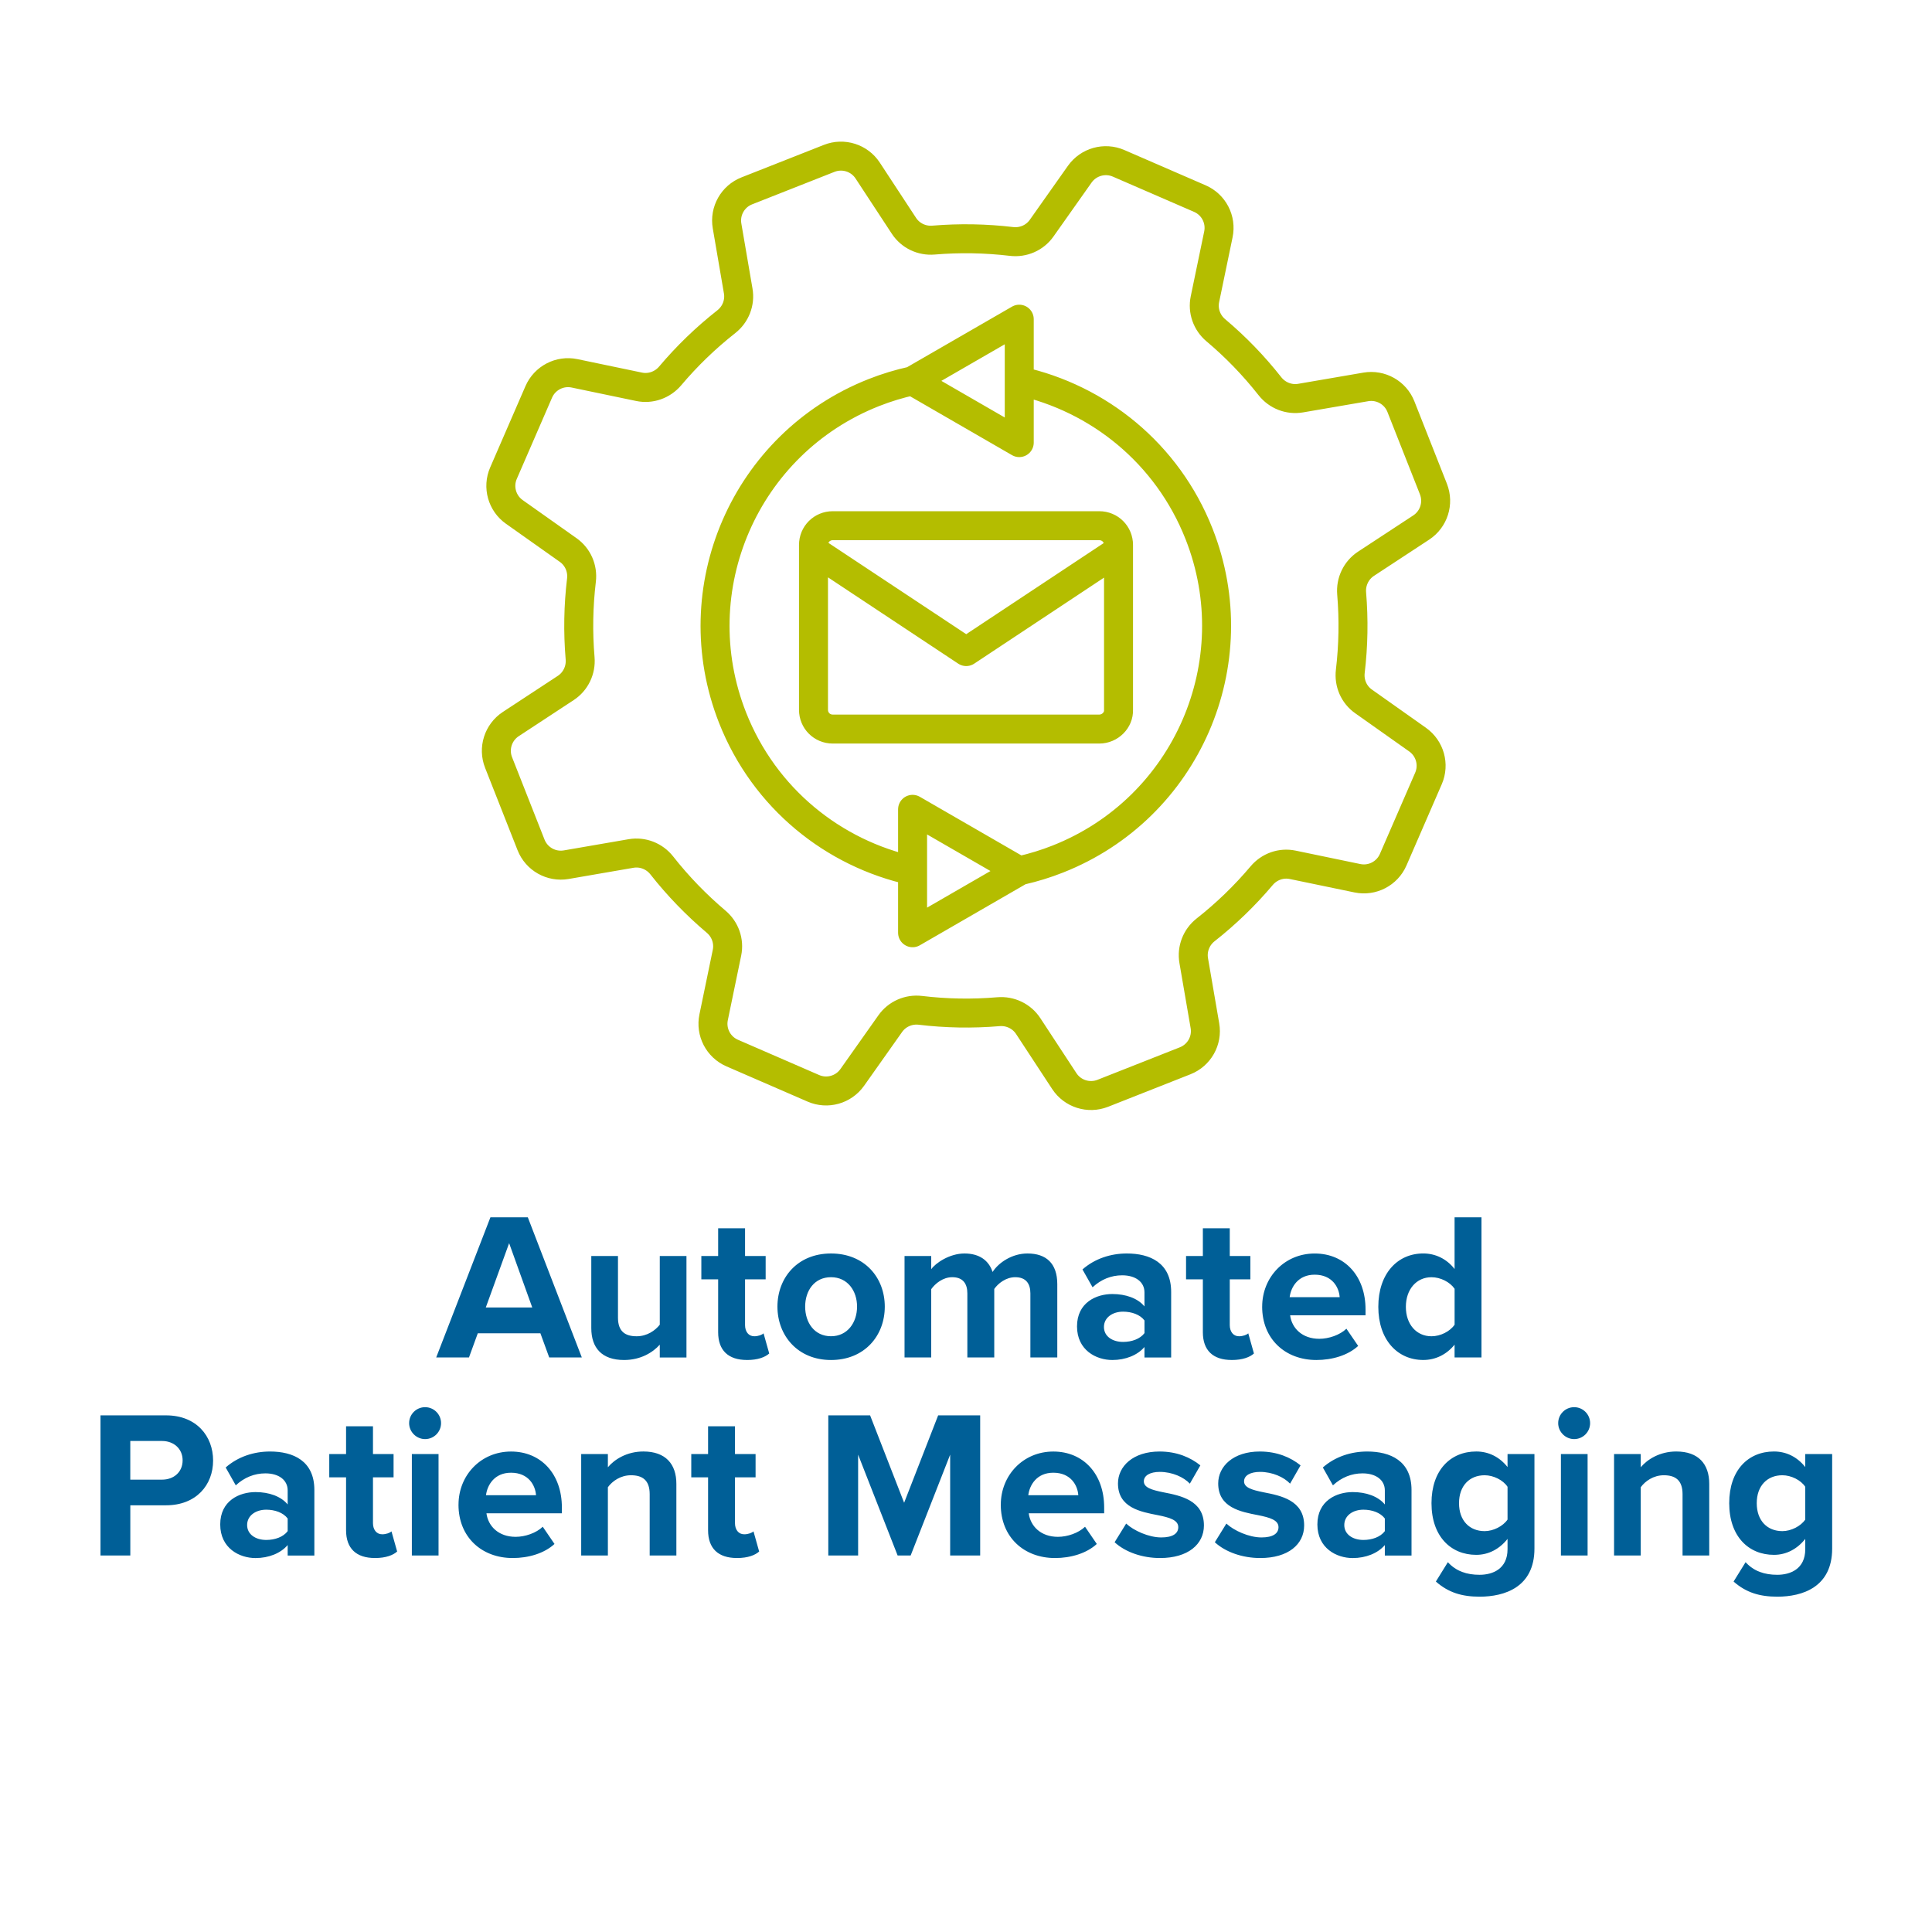 <?xml version="1.0" encoding="UTF-8"?>
<svg id="Layer_1" xmlns="http://www.w3.org/2000/svg" xmlns:xlink="http://www.w3.org/1999/xlink" viewBox="0 0 800 800">
  <defs>
    <style>
      .cls-1, .cls-2 {
        fill: none;
      }

      .cls-3 {
        fill: #005f97;
      }

      .cls-2 {
        stroke: #b4bd00;
        stroke-linecap: round;
        stroke-linejoin: round;
        stroke-width: 12px;
      }

      .cls-4 {
        clip-path: url(#clippath);
      }
    </style>
    <clipPath id="clippath">
      <rect class="cls-1" width="800" height="800"/>
    </clipPath>
  </defs>
  <g class="cls-4">
    <path class="cls-3" d="M747.52,629.22c-1.83,2.7-5.83,4.79-9.48,4.79-6.26,0-10.61-4.35-10.61-11.57s4.35-11.57,10.61-11.57c3.65,0,7.66,2,9.48,4.78v13.57ZM717.85,654.89c5.22,4.61,10.88,6.26,18.1,6.26,10.35,0,22.71-3.92,22.71-19.92v-39.15h-11.14v5.39c-3.39-4.26-7.92-6.44-12.96-6.44-10.61,0-18.53,7.66-18.53,21.4s8,21.4,18.53,21.4c5.13,0,9.66-2.44,12.96-6.61v4.26c0,8.26-6.26,10.61-11.57,10.61s-9.74-1.48-13.14-5.22l-4.96,8ZM707.76,644.1v-29.67c0-8.18-4.44-13.4-13.66-13.4-6.87,0-12.01,3.31-14.7,6.53v-5.48h-11.05v42.02h11.05v-28.27c1.83-2.52,5.22-4.96,9.57-4.96,4.7,0,7.74,2,7.74,7.83v25.4h11.05ZM657.39,602.08h-11.05v42.02h11.05v-42.02ZM651.82,595.9c3.65,0,6.61-2.96,6.61-6.61s-2.96-6.61-6.61-6.61-6.61,2.96-6.61,6.61,3.05,6.61,6.61,6.61M624.24,629.22c-1.83,2.7-5.83,4.79-9.48,4.79-6.26,0-10.61-4.35-10.61-11.57s4.35-11.57,10.61-11.57c3.65,0,7.66,2,9.48,4.78v13.57ZM594.57,654.89c5.22,4.61,10.88,6.26,18.1,6.26,10.35,0,22.71-3.92,22.71-19.92v-39.15h-11.14v5.39c-3.39-4.26-7.92-6.44-12.96-6.44-10.61,0-18.53,7.66-18.53,21.4s8,21.4,18.53,21.4c5.13,0,9.66-2.44,12.96-6.61v4.26c0,8.26-6.26,10.61-11.57,10.61s-9.74-1.48-13.14-5.22l-4.96,8ZM573.43,634.01c-1.83,2.44-5.31,3.65-8.87,3.65-4.35,0-7.92-2.26-7.92-6.18s3.57-6.35,7.92-6.35c3.57,0,7.05,1.22,8.87,3.65v5.22ZM584.48,644.1v-27.14c0-12.09-8.79-15.92-18.36-15.92-6.61,0-13.22,2.09-18.36,6.61l4.18,7.4c3.57-3.31,7.74-4.96,12.27-4.96,5.57,0,9.22,2.78,9.22,7.05v5.83c-2.78-3.39-7.74-5.13-13.31-5.13-6.7,0-14.62,3.57-14.62,13.4s7.92,13.92,14.62,13.92c5.48,0,10.44-2,13.31-5.39v4.35h11.05ZM503.05,638.62c4.44,4.09,11.48,6.53,18.79,6.53,11.66,0,18.18-5.74,18.18-13.49,0-10.44-9.66-12.35-16.88-13.75-4.7-.96-8-1.91-8-4.52,0-2.44,2.61-3.91,6.61-3.91,5.13,0,9.92,2.17,12.44,4.87l4.35-7.57c-4.09-3.31-9.74-5.74-16.88-5.74-11.05,0-17.23,6.18-17.23,13.22,0,10.01,9.31,11.75,16.53,13.14,4.79.96,8.44,2,8.44,4.96,0,2.61-2.26,4.26-7.05,4.26-5.22,0-11.48-2.87-14.53-5.74l-4.79,7.74ZM461.55,638.62c4.44,4.09,11.48,6.53,18.79,6.53,11.66,0,18.18-5.74,18.18-13.49,0-10.44-9.66-12.35-16.88-13.75-4.7-.96-8-1.91-8-4.52,0-2.44,2.61-3.91,6.61-3.91,5.13,0,9.92,2.17,12.44,4.87l4.35-7.57c-4.09-3.31-9.74-5.74-16.88-5.74-11.05,0-17.23,6.18-17.23,13.22,0,10.01,9.31,11.75,16.53,13.14,4.79.96,8.44,2,8.44,4.96,0,2.61-2.26,4.26-7.05,4.26-5.22,0-11.48-2.87-14.53-5.74l-4.79,7.74ZM436.15,609.82c7.31,0,10.09,5.31,10.35,9.31h-20.71c.52-4.18,3.48-9.31,10.35-9.31M414.4,623.05c0,13.49,9.66,22.1,22.45,22.1,6.52,0,13.05-1.91,17.31-5.83l-4.87-7.13c-2.7,2.61-7.31,4.18-11.22,4.18-7.13,0-11.4-4.44-12.09-9.74h31.23v-2.44c0-13.75-8.53-23.14-21.05-23.14s-21.75,9.83-21.75,22.01M405.87,644.1v-58.03h-17.4l-14.09,36.19-14.09-36.19h-17.31v58.03h12.35v-41.76l16.36,41.76h5.39l16.36-41.76v41.76h12.44ZM305.13,645.15c4.61,0,7.57-1.22,9.22-2.7l-2.35-8.35c-.61.61-2.17,1.22-3.83,1.22-2.44,0-3.83-2-3.83-4.61v-18.97h8.53v-9.66h-8.53v-11.48h-11.14v11.48h-6.96v9.66h6.96v21.92c0,7.48,4.18,11.48,11.92,11.48M280.07,644.1v-29.67c0-8.18-4.44-13.4-13.66-13.4-6.87,0-12.01,3.31-14.7,6.53v-5.48h-11.05v42.02h11.05v-28.27c1.83-2.52,5.22-4.96,9.57-4.96,4.7,0,7.74,2,7.74,7.83v25.4h11.05ZM211.6,609.82c7.31,0,10.09,5.31,10.35,9.31h-20.71c.52-4.18,3.48-9.31,10.35-9.31M189.85,623.05c0,13.49,9.66,22.1,22.45,22.1,6.52,0,13.05-1.91,17.31-5.83l-4.87-7.13c-2.7,2.61-7.31,4.18-11.22,4.18-7.13,0-11.4-4.44-12.09-9.74h31.23v-2.44c0-13.75-8.53-23.14-21.05-23.14s-21.75,9.83-21.75,22.01M181.59,602.08h-11.05v42.02h11.05v-42.02ZM176.02,595.9c3.65,0,6.61-2.96,6.61-6.61s-2.96-6.61-6.61-6.61-6.61,2.96-6.61,6.61,3.04,6.61,6.61,6.61M155.23,645.15c4.61,0,7.57-1.22,9.22-2.7l-2.35-8.35c-.61.61-2.18,1.22-3.83,1.22-2.44,0-3.83-2-3.83-4.61v-18.97h8.53v-9.66h-8.53v-11.48h-11.14v11.48h-6.96v9.66h6.96v21.92c0,7.48,4.18,11.48,11.92,11.48M119.12,634.01c-1.83,2.44-5.31,3.65-8.87,3.65-4.35,0-7.92-2.26-7.92-6.18s3.57-6.35,7.92-6.35c3.57,0,7.05,1.22,8.87,3.65v5.22ZM130.17,644.1v-27.14c0-12.09-8.79-15.92-18.36-15.92-6.61,0-13.22,2.09-18.36,6.61l4.18,7.4c3.57-3.31,7.74-4.96,12.27-4.96,5.57,0,9.22,2.78,9.22,7.05v5.83c-2.78-3.39-7.74-5.13-13.31-5.13-6.7,0-14.62,3.57-14.62,13.4s7.92,13.92,14.62,13.92c5.48,0,10.44-2,13.31-5.39v4.35h11.05ZM75.62,604.69c0,4.87-3.65,8-8.53,8h-13.14v-16.01h13.14c4.87,0,8.53,3.22,8.53,8M53.96,644.1v-20.79h14.79c12.53,0,19.49-8.44,19.49-18.53s-6.87-18.71-19.49-18.71h-27.14v58.03h12.35Z"/>
    <path class="cls-3" d="M602.32,548.53c-1.91,2.78-5.83,4.79-9.57,4.79-6.26,0-10.61-4.96-10.61-12.18s4.35-12.27,10.61-12.27c3.74,0,7.66,2,9.57,4.79v14.88ZM613.45,562.1v-58.03h-11.14v21.4c-3.31-4.26-8-6.44-12.96-6.44-10.7,0-18.62,8.35-18.62,22.1s8,22.01,18.62,22.01c5.05,0,9.66-2.26,12.96-6.35v5.31h11.14ZM544.38,527.82c7.31,0,10.09,5.31,10.35,9.31h-20.71c.52-4.18,3.48-9.31,10.35-9.31M522.63,541.05c0,13.49,9.66,22.1,22.45,22.1,6.53,0,13.05-1.91,17.31-5.83l-4.87-7.13c-2.7,2.61-7.31,4.18-11.22,4.18-7.13,0-11.4-4.44-12.09-9.74h31.23v-2.44c0-13.75-8.53-23.14-21.05-23.14s-21.75,9.83-21.75,22.01M510.01,563.15c4.61,0,7.57-1.22,9.22-2.7l-2.35-8.35c-.61.61-2.17,1.22-3.83,1.22-2.44,0-3.83-2-3.83-4.61v-18.97h8.53v-9.66h-8.53v-11.48h-11.14v11.48h-6.96v9.66h6.96v21.92c0,7.48,4.18,11.48,11.92,11.48M473.91,552.01c-1.83,2.44-5.31,3.65-8.87,3.65-4.35,0-7.92-2.26-7.92-6.18s3.57-6.35,7.92-6.35c3.57,0,7.05,1.22,8.87,3.65v5.22ZM484.95,562.1v-27.14c0-12.09-8.79-15.92-18.36-15.92-6.61,0-13.22,2.09-18.36,6.61l4.18,7.39c3.57-3.31,7.74-4.96,12.27-4.96,5.57,0,9.22,2.78,9.22,7.05v5.83c-2.78-3.39-7.74-5.13-13.31-5.13-6.7,0-14.62,3.57-14.62,13.4s7.92,13.92,14.62,13.92c5.48,0,10.44-2,13.31-5.39v4.35h11.05ZM437.8,562.1v-30.36c0-8.61-4.61-12.7-12.35-12.7-6.44,0-12.01,3.83-14.44,7.66-1.57-4.79-5.48-7.66-11.66-7.66s-12.01,4-13.75,6.52v-5.48h-11.05v42.02h11.05v-28.28c1.65-2.35,4.87-4.96,8.7-4.96,4.52,0,6.26,2.78,6.26,6.7v26.53h11.14v-28.36c1.57-2.26,4.79-4.87,8.7-4.87,4.52,0,6.26,2.78,6.26,6.7v26.53h11.14ZM344.1,553.31c-6.87,0-10.7-5.65-10.7-12.27s3.83-12.18,10.7-12.18,10.79,5.65,10.79,12.18-3.91,12.27-10.79,12.27M344.1,563.15c13.92,0,22.27-10.09,22.27-22.1s-8.35-22.01-22.27-22.01-22.18,10.09-22.18,22.01,8.35,22.1,22.18,22.1M309.3,563.15c4.61,0,7.57-1.22,9.22-2.7l-2.35-8.35c-.61.61-2.17,1.22-3.83,1.22-2.44,0-3.83-2-3.83-4.61v-18.97h8.53v-9.66h-8.53v-11.48h-11.14v11.48h-6.96v9.66h6.96v21.92c0,7.48,4.18,11.48,11.92,11.48M284.25,562.1v-42.02h-11.05v28.45c-1.91,2.44-5.31,4.79-9.57,4.79-4.7,0-7.74-1.91-7.74-7.74v-25.49h-11.05v29.84c0,8.18,4.35,13.22,13.57,13.22,6.87,0,11.92-3.13,14.79-6.35v5.31h11.05ZM220.39,541.39h-19.23l9.66-26.62,9.57,26.62ZM240.92,562.1l-22.36-58.03h-15.49l-22.45,58.03h13.57l3.65-10.01h25.93l3.65,10.01h13.49Z"/>
    <path class="cls-2" d="M422.13,360.67l-44.25-25.54v51.1l44.25-25.56ZM377.8,157.71l44.25,25.56v-51.1l-44.25,25.54ZM337.96,228.63l62.13,41.17,62.13-41.17M455.18,301.89h-110.35c-4.45,0-7.98-3.52-7.98-7.98v-68.25c0-4.45,3.52-7.98,7.98-7.98h110.35c4.45,0,7.98,3.52,7.98,7.98v68.25c.18,4.27-3.52,7.98-7.98,7.98ZM422.13,157.73c32.62,7.18,61.2,29.92,74.37,63.34,21.03,53.34-5.16,113.62-58.5,134.65-4.97,1.97-10.02,3.5-15.08,4.67M377.8,360.57c-32.66-7.16-61.26-29.92-74.45-63.36-21.03-53.34,5.16-113.62,58.48-134.65,5.27-2.08,10.61-3.69,15.97-4.86M593.56,202.52l-13.47-34.13c-2.28-5.82-8.36-9.24-14.54-8.18l-27.01,4.64c-4.8.82-9.66-1.09-12.69-4.93-6.73-8.55-14.24-16.3-22.42-23.18-3.73-3.15-5.49-8.07-4.49-12.85l5.57-26.84c1.28-6.14-1.93-12.33-7.68-14.82l-33.64-14.6c-5.75-2.5-12.46-.61-16.08,4.49l-15.8,22.37c-2.84,4.01-7.62,6.07-12.48,5.49-10.61-1.26-21.42-1.47-32.29-.56-4.86.41-9.57-1.84-12.24-5.92l-15.02-22.89c-3.43-5.23-10.09-7.33-15.91-5.04l-34.13,13.46c-5.82,2.28-9.25,8.36-8.18,14.54l4.62,26.93c.83,4.82-1.08,9.68-4.93,12.71-8.57,6.73-16.34,14.26-23.26,22.46-3.17,3.73-8.09,5.49-12.87,4.49l-26.71-5.57c-6.12-1.28-12.32,1.93-14.82,7.68l-14.61,33.66c-2.5,5.73-.61,12.46,4.51,16.06l22.29,15.77c3.99,2.82,6.07,7.6,5.49,12.46-1.28,10.65-1.48,21.5-.56,32.38.41,4.86-1.84,9.57-5.92,12.26l-22.8,14.97c-5.23,3.45-7.34,10.09-5.04,15.91l13.45,34.13c2.3,5.82,8.38,9.24,14.56,8.18l26.87-4.64c4.8-.82,9.66,1.09,12.69,4.93,6.75,8.59,14.3,16.36,22.5,23.3,3.75,3.15,5.49,8.07,4.51,12.85l-5.53,26.73c-1.28,6.14,1.93,12.32,7.66,14.82l33.64,14.61c5.75,2.5,12.46.61,16.08-4.49l15.77-22.31c2.82-3.99,7.62-6.07,12.46-5.49,10.65,1.28,21.48,1.48,32.33.56,4.88-.41,9.59,1.84,12.28,5.9l14.99,22.85c3.43,5.23,10.07,7.33,15.91,5.05l34.13-13.47c5.82-2.3,9.26-8.36,8.18-14.54l-4.64-26.97c-.82-4.8,1.07-9.66,4.91-12.69,8.55-6.73,16.32-14.26,23.22-22.44,3.15-3.75,8.07-5.51,12.85-4.51l26.8,5.56c6.14,1.28,12.33-1.95,14.82-7.68l14.61-33.64c2.5-5.73.61-12.46-4.51-16.08l-22.37-15.82c-4.01-2.82-6.07-7.6-5.49-12.46,1.26-10.61,1.46-21.4.56-32.25-.41-4.86,1.84-9.57,5.9-12.26l22.92-15.04c5.23-3.45,7.34-10.09,5.04-15.91Z"/>
  </g>
</svg>